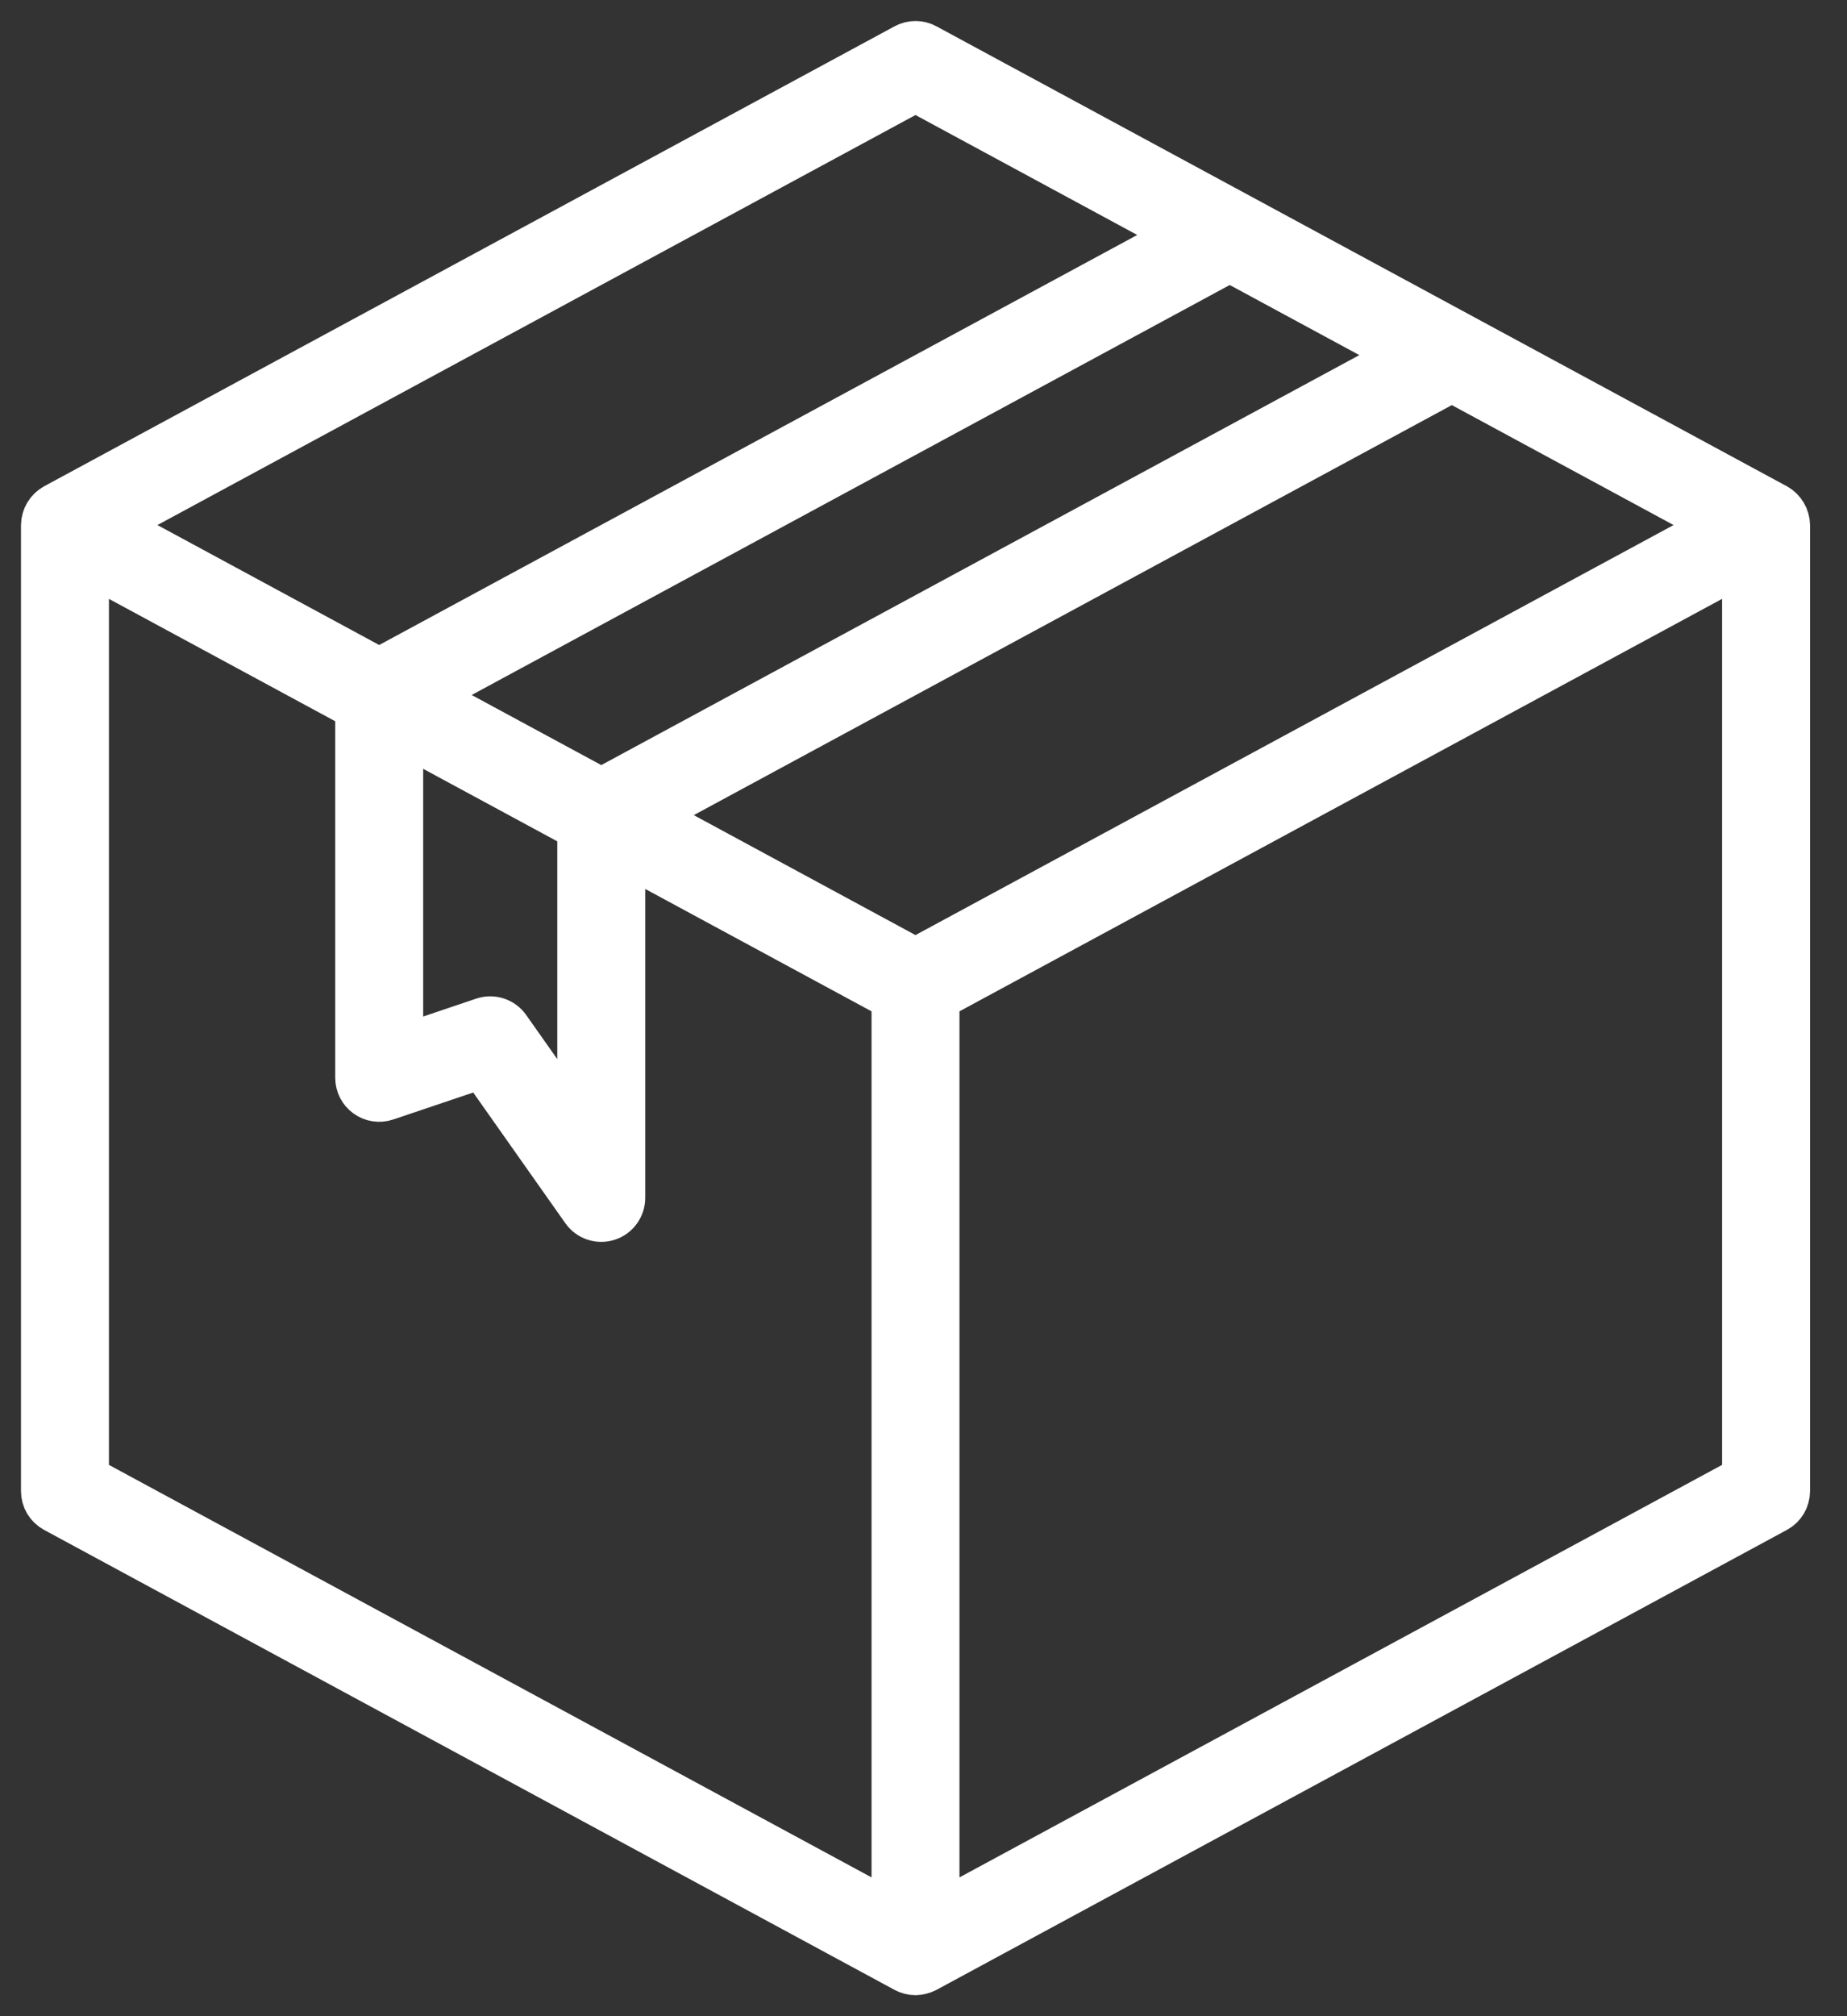 <svg width="44" height="48" viewBox="0 0 44 48" fill="none" xmlns="http://www.w3.org/2000/svg">
<rect x="0" y="0" width="44" height="48" fill="#333333" stroke="none"/>
<path d="M42.332 12.018L22.07 1.066C21.99 1.023 21.9 1 21.809 1C21.719 1 21.629 1.023 21.549 1.066L1.287 12.018C1.201 12.066 1.13 12.136 1.079 12.221C1.029 12.305 1.002 12.402 1 12.5V35.5C1 35.599 1.027 35.696 1.077 35.781C1.128 35.865 1.2 35.935 1.287 35.982L21.549 46.934C21.629 46.977 21.719 47 21.809 47C21.9 46.997 21.989 46.975 22.07 46.934L42.332 35.982C42.419 35.935 42.491 35.865 42.542 35.781C42.592 35.696 42.619 35.599 42.619 35.5V12.5C42.617 12.402 42.59 12.305 42.539 12.221C42.489 12.136 42.417 12.066 42.332 12.018ZM9.581 17.465C10.533 17.979 9.73 17.545 13.776 19.732V26.791L12.126 24.452C12.058 24.356 11.961 24.284 11.849 24.247C11.736 24.21 11.616 24.211 11.504 24.248L9.581 24.897V17.465ZM40.92 12.5L21.809 22.83L15.476 19.406L34.586 9.076L40.92 12.5ZM33.434 8.454L14.324 18.783C11.563 17.291 12.497 17.796 10.185 16.546L29.295 6.217L33.434 8.454ZM21.809 2.17L28.143 5.594L9.033 15.924L2.699 12.5L21.809 2.17ZM2.095 13.419L8.486 16.873V25.659C8.486 25.746 8.507 25.832 8.546 25.909C8.586 25.987 8.643 26.053 8.714 26.104C8.785 26.155 8.866 26.188 8.952 26.201C9.038 26.214 9.126 26.206 9.208 26.178L11.467 25.417L13.876 28.833C13.943 28.928 14.039 29 14.149 29.037C14.259 29.074 14.378 29.075 14.489 29.04C14.6 29.005 14.697 28.935 14.765 28.841C14.834 28.747 14.871 28.634 14.871 28.518V20.325L21.262 23.779V45.534L2.095 35.173V13.419ZM22.357 45.534V23.779L41.524 13.419V35.173L22.357 45.534Z" fill="white" stroke="white"/>
</svg>
